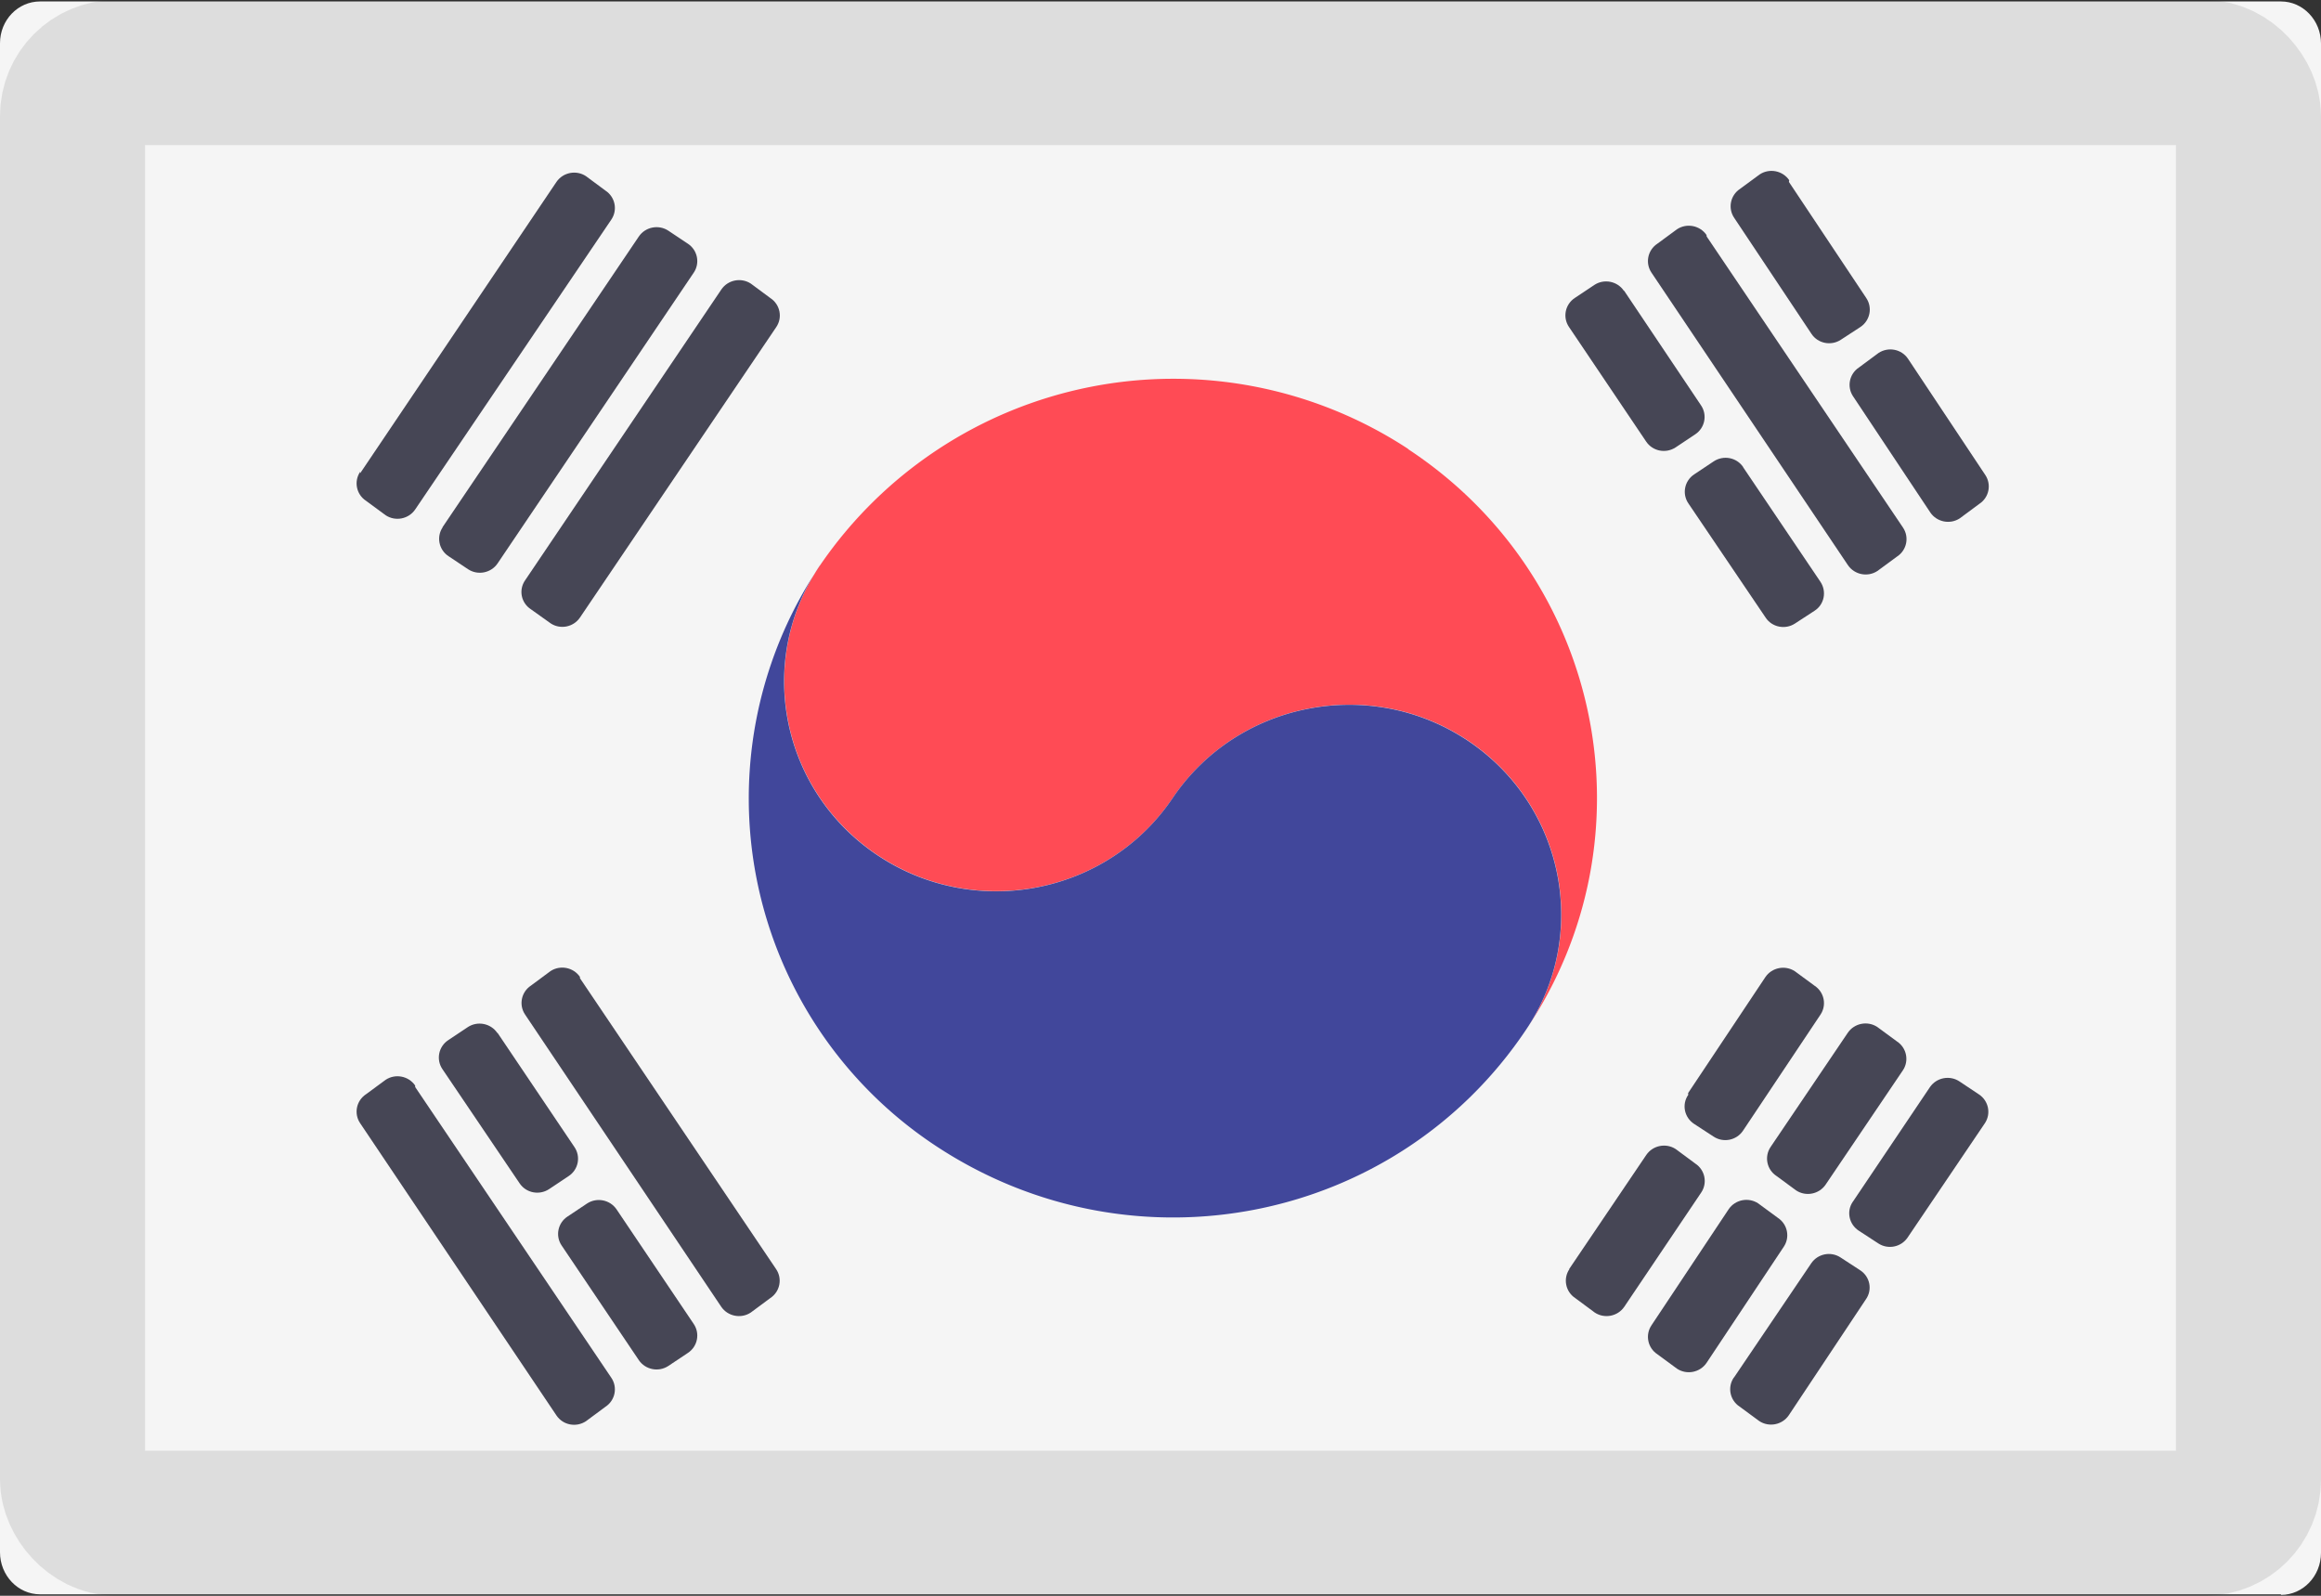 <svg xmlns="http://www.w3.org/2000/svg" width="16" height="11" fill="none" fill-rule="evenodd"><rect width="100%" height="100%" fill="#333333" stroke="none"/><g fill-rule="nonzero"><path d="M15.724 10.99H.276c-.152 0-.276-.13-.276-.29V.298C0 .138.124.01.276.01h15.448c.152 0 .276.13.276.29v10.404c0 .16-.124.29-.276.29z" fill="#f5f5f5"/><path d="M9.708 3.095a2.95 2.95 0 0 0-4.055.802c-.45.662-.267 1.56.405 2.003s1.58.263 2.027-.4 1.356-.842 2.027-.4.854 1.342.405 2.003c.896-1.328.534-3.122-.81-4.007" fill="#ff4b55"/><path d="M5.652 3.898c-.45.662-.267 1.56.405 2.003s1.58.263 2.027-.4 1.356-.842 2.027-.4.854 1.342.405 2.003c-.895 1.33-2.7 1.688-4.054.802a2.87 2.87 0 0 1-.81-4.007" fill="#41479b"/><g fill="#464655"><path d="M11.196 2.004l.53.79c.045.066.027.156-.04.2l-.135.09c-.067.044-.158.027-.203-.04l-.532-.79c-.045-.066-.027-.156.04-.2l.135-.09c.067-.044.158-.026.203.04z"/><path d="M12.016 3.22l.533.79c.045.067.027.157-.04.2l-.135.088c-.067.044-.158.026-.202-.04l-.533-.788c-.045-.066-.027-.156.04-.2l.135-.09c.067-.044.158-.027.203.04z"/><path d="M11.765 1.63l1.353 2.006c.045.066.027.156-.04.2l-.136.1c-.067.044-.158.026-.203-.04L11.385 1.88c-.045-.066-.027-.156.04-.2l.136-.1c.067-.044.158-.026.203.04zm.567-.376l.533.8c.045.067.026.156-.04.2l-.135.088c-.067.044-.158.026-.202-.04l-.533-.8c-.045-.066-.027-.156.04-.2l.136-.1c.067-.044.158-.026.203.04z"/><path d="M13.153 2.473l.532.8c.045.066.027.156-.04.2l-.135.1c-.067.044-.158.026-.203-.04l-.532-.8c-.045-.066-.027-.156.04-.2l.135-.1c.067-.044.158-.027.203.04zm-9.155 4.27L5.35 8.748c.045.066.027.156-.04.2l-.135.1c-.067.044-.158.026-.203-.04L3.62 6.994c-.045-.066-.027-.156.04-.2l.135-.1c.067-.044.158-.026.203.04z"/><path d="M3.43 7.12l.53.787c.045.066.027.156-.04.2l-.135.09c-.067.044-.158.027-.203-.04l-.532-.787c-.045-.066-.027-.156.04-.2l.135-.09c.067-.044.158-.026.203.04z"/><path d="M4.25 8.336l.532.79c.045.066.027.156-.04.2l-.135.09c-.067.044-.158.026-.203-.04l-.532-.79c-.045-.066-.027-.156.04-.2l.135-.09c.067-.044.158-.026.203.04z"/><path d="M2.862 7.493l1.352 2.004c.045.066.027.156-.04.2l-.135.1c-.067.044-.158.027-.203-.04L2.483 7.743c-.045-.066-.027-.156.04-.2l.136-.1c.067-.044.158-.026.203.04zM3.62 4l1.353-2.005c.045-.066.136-.084.203-.04l.135.1c.067.044.085.134.04.2L3.998 4.257c-.045.066-.135.084-.202.04L3.66 4.2c-.068-.044-.086-.134-.04-.2z"/><path d="M3.05 3.635L4.404 1.63c.045-.066.136-.084.203-.04l.135.09c.067.044.085.134.04.2L3.43 3.884c-.045.066-.136.084-.203.04l-.135-.09c-.067-.044-.085-.134-.04-.2z"/><path d="M2.483 3.262l1.353-2.008c.045-.066.136-.084.203-.04l.135.1c.067.044.085.134.04.2L2.862 3.512c-.045.066-.136.084-.203.04l-.136-.1c-.067-.044-.085-.134-.04-.2zm8.334 5.486l.532-.787c.045-.066.136-.084.203-.04l.135.1c.067.044.085.134.04.2l-.53.787c-.045.066-.136.084-.203.04l-.135-.1c-.067-.044-.085-.134-.04-.2z"/><path d="M11.637 7.535l.533-.8c.045-.066.136-.084.203-.04l.136.1c.067.044.085.134.04.2l-.534.8c-.045.066-.135.084-.202.04l-.135-.088c-.067-.044-.086-.134-.04-.2zm-.252 1.6l.532-.8c.045-.066.136-.084.203-.04l.136.1c.067.044.085.134.04.2l-.532.8c-.045.066-.136.084-.203.04l-.136-.1c-.067-.044-.085-.134-.04-.2z"/><path d="M12.206 7.906l.532-.787c.045-.066.136-.084.203-.04l.136.1c.067.044.085.134.04.2l-.532.787c-.045.066-.136.084-.203.04l-.136-.1c-.067-.044-.085-.134-.04-.2zm-.253 1.59l.533-.788c.045-.066.135-.084.202-.04l.135.088c.068.044.086.134.04.2l-.532.8c-.045.066-.136.084-.203.04l-.136-.1c-.067-.044-.085-.134-.04-.2z"/><path d="M12.774 8.282l.53-.788c.045-.066.136-.084.203-.04l.135.09c.067.044.085.134.04.2l-.532.787c-.045.066-.135.084-.202.04l-.135-.088c-.067-.044-.086-.134-.04-.2z"/></g></g><rect stroke-opacity=".1" stroke="#000" x=".5" y=".5" width="15" height="10" rx=".3"/></svg>